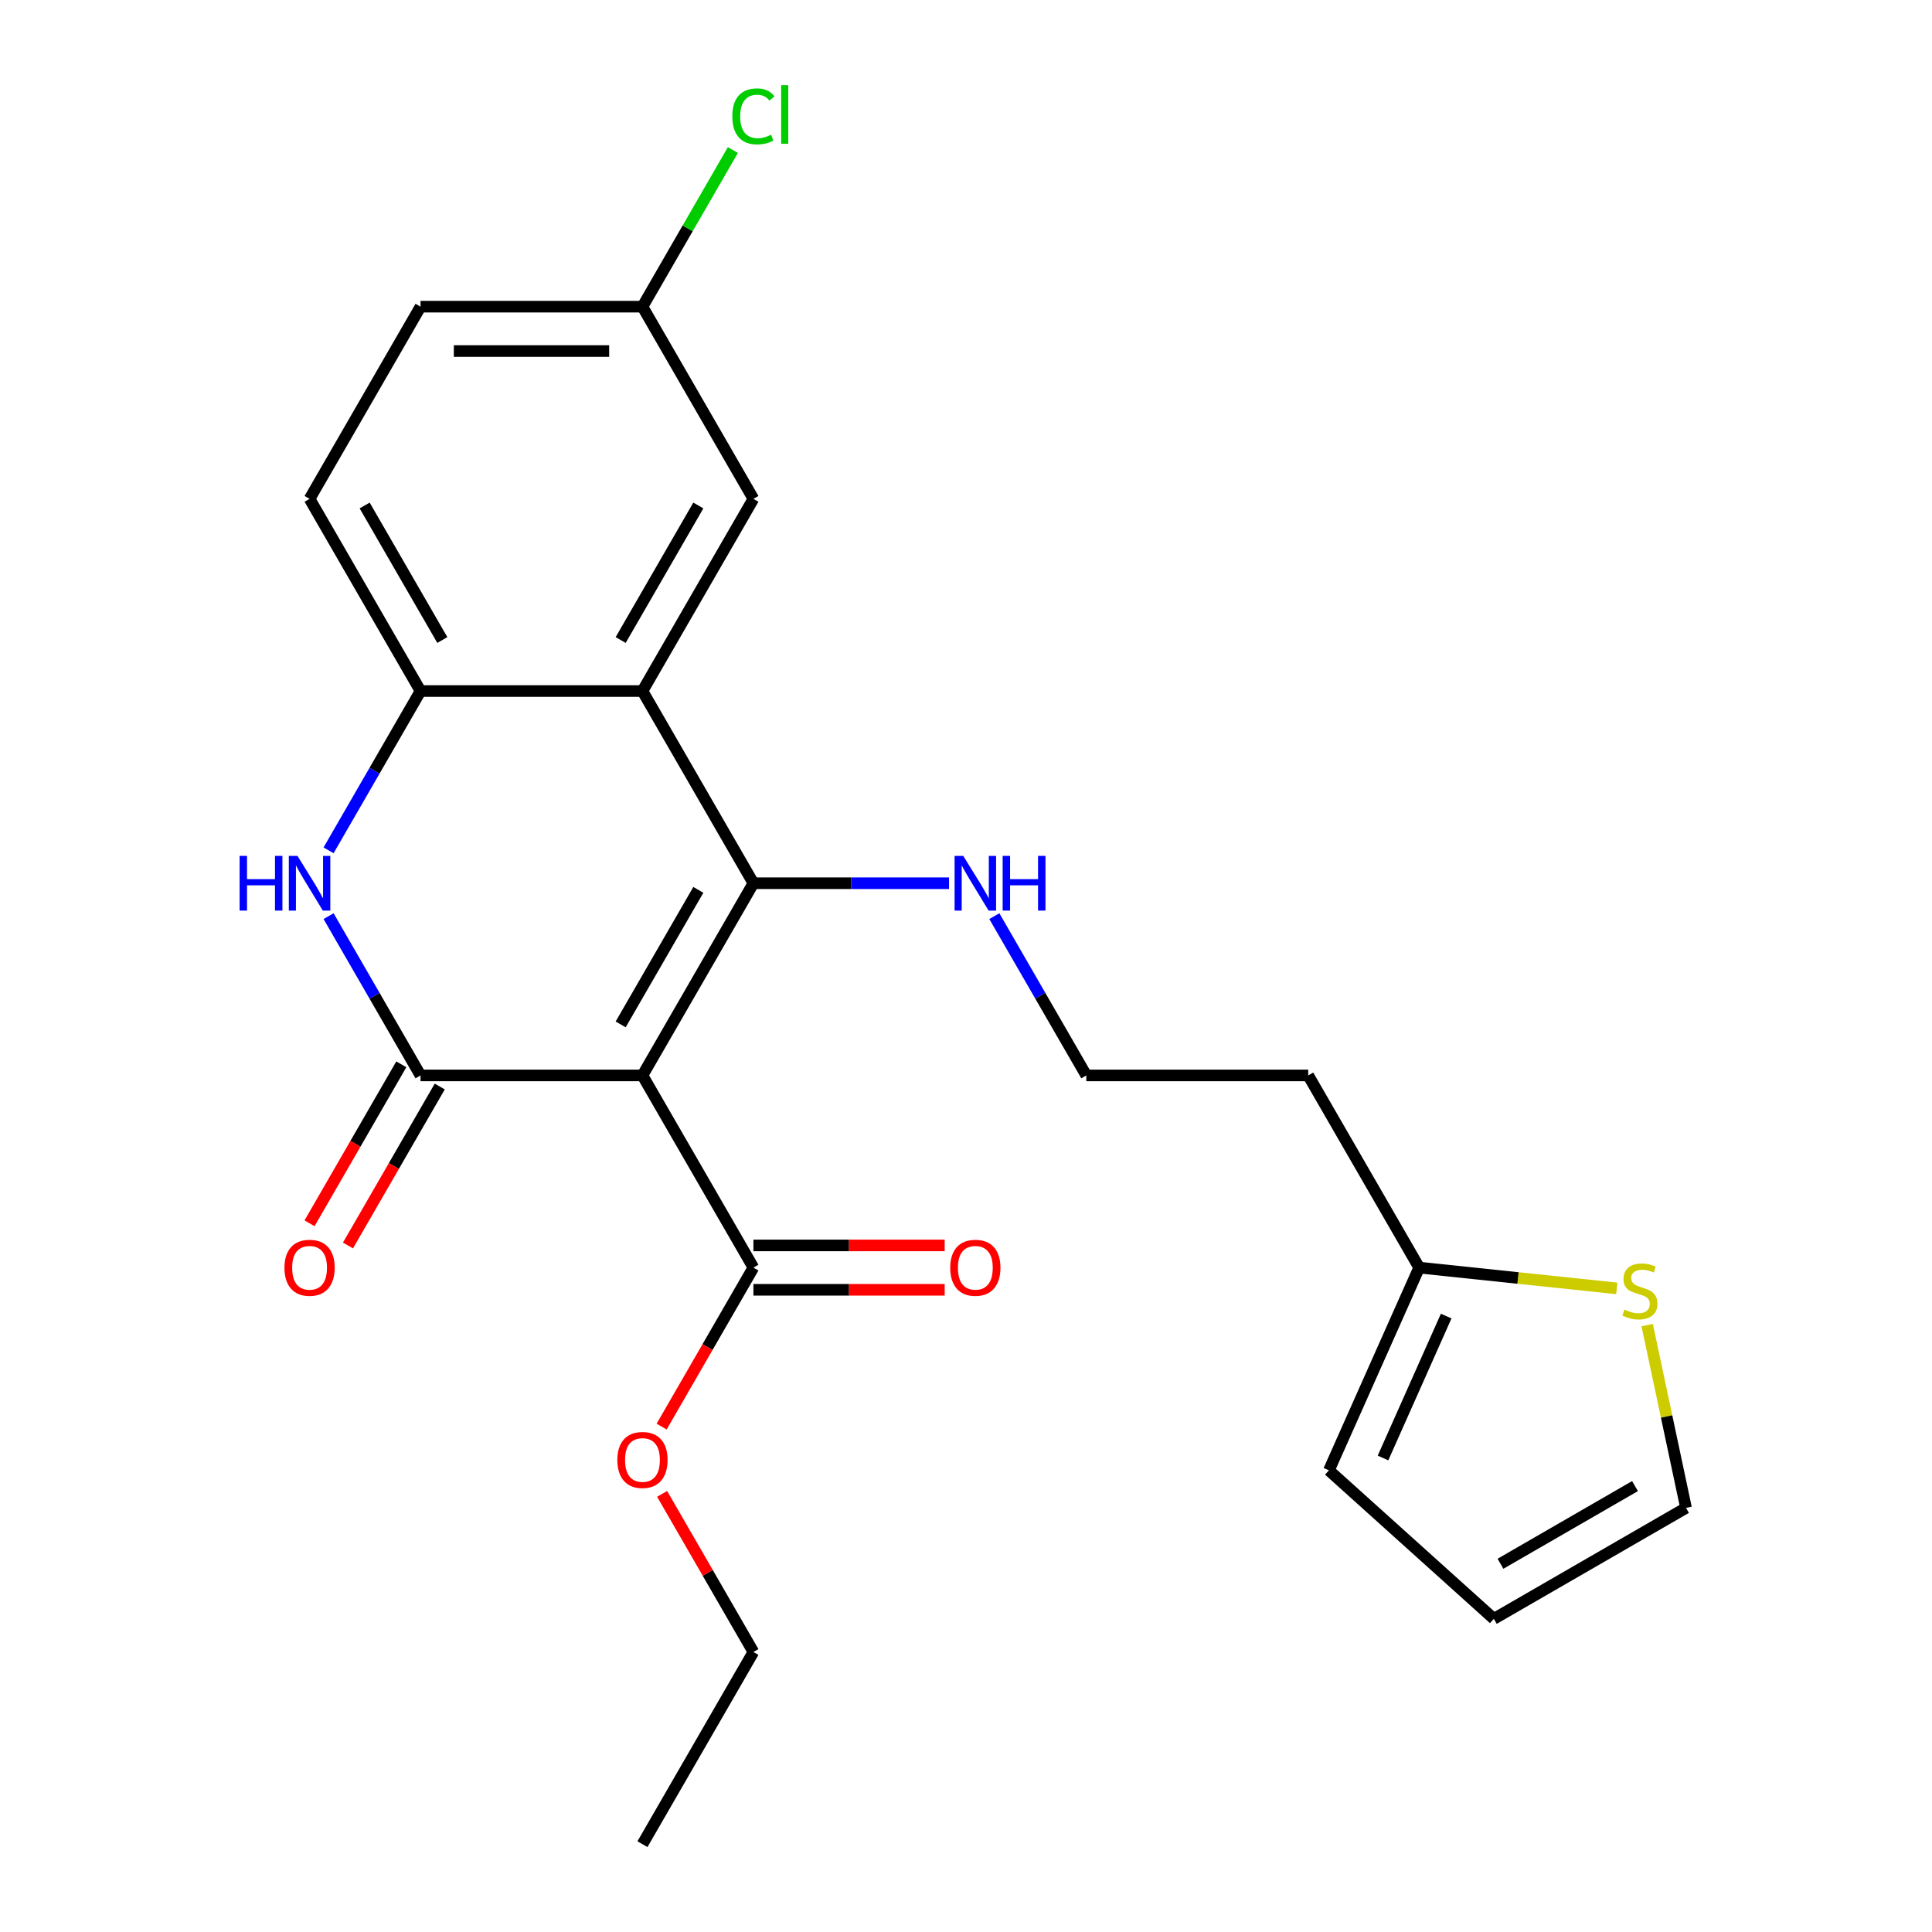 <?xml version='1.0' encoding='iso-8859-1'?>
<svg version='1.1' baseProfile='full'
              xmlns='http://www.w3.org/2000/svg'
                      xmlns:rdkit='http://www.rdkit.org/xml'
                      xmlns:xlink='http://www.w3.org/1999/xlink'
                  xml:space='preserve'
width='1000px' height='1000px' viewBox='0 0 1000 1000'>
<!-- END OF HEADER -->
<rect style='opacity:1.0;fill:#FFFFFF;stroke:none' width='1000' height='1000' x='0' y='0'> </rect>
<path class='bond-0' d='M 332.534,556.637 L 389.967,457.16' style='fill:none;fill-rule:evenodd;stroke:#000000;stroke-width:6px;stroke-linecap:butt;stroke-linejoin:miter;stroke-opacity:1' />
<path class='bond-0' d='M 321.254,530.229 L 361.457,460.595' style='fill:none;fill-rule:evenodd;stroke:#000000;stroke-width:6px;stroke-linecap:butt;stroke-linejoin:miter;stroke-opacity:1' />
<path class='bond-1' d='M 332.534,556.637 L 217.668,556.637' style='fill:none;fill-rule:evenodd;stroke:#000000;stroke-width:6px;stroke-linecap:butt;stroke-linejoin:miter;stroke-opacity:1' />
<path class='bond-5' d='M 332.534,556.637 L 389.967,656.114' style='fill:none;fill-rule:evenodd;stroke:#000000;stroke-width:6px;stroke-linecap:butt;stroke-linejoin:miter;stroke-opacity:1' />
<path class='bond-2' d='M 389.967,457.16 L 332.534,357.683' style='fill:none;fill-rule:evenodd;stroke:#000000;stroke-width:6px;stroke-linecap:butt;stroke-linejoin:miter;stroke-opacity:1' />
<path class='bond-10' d='M 389.967,457.16 L 440.595,457.16' style='fill:none;fill-rule:evenodd;stroke:#000000;stroke-width:6px;stroke-linecap:butt;stroke-linejoin:miter;stroke-opacity:1' />
<path class='bond-10' d='M 440.595,457.16 L 491.222,457.16' style='fill:none;fill-rule:evenodd;stroke:#0000FF;stroke-width:6px;stroke-linecap:butt;stroke-linejoin:miter;stroke-opacity:1' />
<path class='bond-3' d='M 217.668,556.637 L 193.868,515.414' style='fill:none;fill-rule:evenodd;stroke:#000000;stroke-width:6px;stroke-linecap:butt;stroke-linejoin:miter;stroke-opacity:1' />
<path class='bond-3' d='M 193.868,515.414 L 170.068,474.192' style='fill:none;fill-rule:evenodd;stroke:#0000FF;stroke-width:6px;stroke-linecap:butt;stroke-linejoin:miter;stroke-opacity:1' />
<path class='bond-8' d='M 207.72,550.894 L 183.966,592.036' style='fill:none;fill-rule:evenodd;stroke:#000000;stroke-width:6px;stroke-linecap:butt;stroke-linejoin:miter;stroke-opacity:1' />
<path class='bond-8' d='M 183.966,592.036 L 160.213,633.179' style='fill:none;fill-rule:evenodd;stroke:#FF0000;stroke-width:6px;stroke-linecap:butt;stroke-linejoin:miter;stroke-opacity:1' />
<path class='bond-8' d='M 227.616,562.38 L 203.862,603.523' style='fill:none;fill-rule:evenodd;stroke:#000000;stroke-width:6px;stroke-linecap:butt;stroke-linejoin:miter;stroke-opacity:1' />
<path class='bond-8' d='M 203.862,603.523 L 180.108,644.666' style='fill:none;fill-rule:evenodd;stroke:#FF0000;stroke-width:6px;stroke-linecap:butt;stroke-linejoin:miter;stroke-opacity:1' />
<path class='bond-9' d='M 332.534,357.683 L 389.967,258.206' style='fill:none;fill-rule:evenodd;stroke:#000000;stroke-width:6px;stroke-linecap:butt;stroke-linejoin:miter;stroke-opacity:1' />
<path class='bond-9' d='M 321.254,331.275 L 361.457,261.641' style='fill:none;fill-rule:evenodd;stroke:#000000;stroke-width:6px;stroke-linecap:butt;stroke-linejoin:miter;stroke-opacity:1' />
<path class='bond-24' d='M 332.534,357.683 L 217.668,357.683' style='fill:none;fill-rule:evenodd;stroke:#000000;stroke-width:6px;stroke-linecap:butt;stroke-linejoin:miter;stroke-opacity:1' />
<path class='bond-4' d='M 170.068,440.128 L 193.868,398.905' style='fill:none;fill-rule:evenodd;stroke:#0000FF;stroke-width:6px;stroke-linecap:butt;stroke-linejoin:miter;stroke-opacity:1' />
<path class='bond-4' d='M 193.868,398.905 L 217.668,357.683' style='fill:none;fill-rule:evenodd;stroke:#000000;stroke-width:6px;stroke-linecap:butt;stroke-linejoin:miter;stroke-opacity:1' />
<path class='bond-14' d='M 217.668,357.683 L 160.235,258.206' style='fill:none;fill-rule:evenodd;stroke:#000000;stroke-width:6px;stroke-linecap:butt;stroke-linejoin:miter;stroke-opacity:1' />
<path class='bond-14' d='M 228.948,331.275 L 188.745,261.641' style='fill:none;fill-rule:evenodd;stroke:#000000;stroke-width:6px;stroke-linecap:butt;stroke-linejoin:miter;stroke-opacity:1' />
<path class='bond-12' d='M 389.967,667.601 L 439.465,667.601' style='fill:none;fill-rule:evenodd;stroke:#000000;stroke-width:6px;stroke-linecap:butt;stroke-linejoin:miter;stroke-opacity:1' />
<path class='bond-12' d='M 439.465,667.601 L 488.962,667.601' style='fill:none;fill-rule:evenodd;stroke:#FF0000;stroke-width:6px;stroke-linecap:butt;stroke-linejoin:miter;stroke-opacity:1' />
<path class='bond-12' d='M 389.967,644.627 L 439.465,644.627' style='fill:none;fill-rule:evenodd;stroke:#000000;stroke-width:6px;stroke-linecap:butt;stroke-linejoin:miter;stroke-opacity:1' />
<path class='bond-12' d='M 439.465,644.627 L 488.962,644.627' style='fill:none;fill-rule:evenodd;stroke:#FF0000;stroke-width:6px;stroke-linecap:butt;stroke-linejoin:miter;stroke-opacity:1' />
<path class='bond-18' d='M 389.967,656.114 L 366.213,697.257' style='fill:none;fill-rule:evenodd;stroke:#000000;stroke-width:6px;stroke-linecap:butt;stroke-linejoin:miter;stroke-opacity:1' />
<path class='bond-18' d='M 366.213,697.257 L 342.46,738.4' style='fill:none;fill-rule:evenodd;stroke:#FF0000;stroke-width:6px;stroke-linecap:butt;stroke-linejoin:miter;stroke-opacity:1' />
<path class='bond-6' d='M 836.851,666.865 L 785.709,661.489' style='fill:none;fill-rule:evenodd;stroke:#CCCC00;stroke-width:6px;stroke-linecap:butt;stroke-linejoin:miter;stroke-opacity:1' />
<path class='bond-6' d='M 785.709,661.489 L 734.566,656.114' style='fill:none;fill-rule:evenodd;stroke:#000000;stroke-width:6px;stroke-linecap:butt;stroke-linejoin:miter;stroke-opacity:1' />
<path class='bond-11' d='M 852.576,685.873 L 862.631,733.175' style='fill:none;fill-rule:evenodd;stroke:#CCCC00;stroke-width:6px;stroke-linecap:butt;stroke-linejoin:miter;stroke-opacity:1' />
<path class='bond-11' d='M 862.631,733.175 L 872.685,780.477' style='fill:none;fill-rule:evenodd;stroke:#000000;stroke-width:6px;stroke-linecap:butt;stroke-linejoin:miter;stroke-opacity:1' />
<path class='bond-7' d='M 734.566,656.114 L 677.133,556.637' style='fill:none;fill-rule:evenodd;stroke:#000000;stroke-width:6px;stroke-linecap:butt;stroke-linejoin:miter;stroke-opacity:1' />
<path class='bond-13' d='M 734.566,656.114 L 687.846,761.05' style='fill:none;fill-rule:evenodd;stroke:#000000;stroke-width:6px;stroke-linecap:butt;stroke-linejoin:miter;stroke-opacity:1' />
<path class='bond-13' d='M 748.545,681.199 L 715.841,754.653' style='fill:none;fill-rule:evenodd;stroke:#000000;stroke-width:6px;stroke-linecap:butt;stroke-linejoin:miter;stroke-opacity:1' />
<path class='bond-16' d='M 389.967,258.206 L 332.534,158.729' style='fill:none;fill-rule:evenodd;stroke:#000000;stroke-width:6px;stroke-linecap:butt;stroke-linejoin:miter;stroke-opacity:1' />
<path class='bond-19' d='M 514.667,474.192 L 538.467,515.414' style='fill:none;fill-rule:evenodd;stroke:#0000FF;stroke-width:6px;stroke-linecap:butt;stroke-linejoin:miter;stroke-opacity:1' />
<path class='bond-19' d='M 538.467,515.414 L 562.267,556.637' style='fill:none;fill-rule:evenodd;stroke:#000000;stroke-width:6px;stroke-linecap:butt;stroke-linejoin:miter;stroke-opacity:1' />
<path class='bond-26' d='M 872.685,780.477 L 773.208,837.91' style='fill:none;fill-rule:evenodd;stroke:#000000;stroke-width:6px;stroke-linecap:butt;stroke-linejoin:miter;stroke-opacity:1' />
<path class='bond-26' d='M 846.277,769.197 L 776.643,809.4' style='fill:none;fill-rule:evenodd;stroke:#000000;stroke-width:6px;stroke-linecap:butt;stroke-linejoin:miter;stroke-opacity:1' />
<path class='bond-15' d='M 687.846,761.05 L 773.208,837.91' style='fill:none;fill-rule:evenodd;stroke:#000000;stroke-width:6px;stroke-linecap:butt;stroke-linejoin:miter;stroke-opacity:1' />
<path class='bond-20' d='M 160.235,258.206 L 217.668,158.729' style='fill:none;fill-rule:evenodd;stroke:#000000;stroke-width:6px;stroke-linecap:butt;stroke-linejoin:miter;stroke-opacity:1' />
<path class='bond-21' d='M 332.534,158.729 L 355.936,118.196' style='fill:none;fill-rule:evenodd;stroke:#000000;stroke-width:6px;stroke-linecap:butt;stroke-linejoin:miter;stroke-opacity:1' />
<path class='bond-21' d='M 355.936,118.196 L 379.337,77.663' style='fill:none;fill-rule:evenodd;stroke:#00CC00;stroke-width:6px;stroke-linecap:butt;stroke-linejoin:miter;stroke-opacity:1' />
<path class='bond-25' d='M 332.534,158.729 L 217.668,158.729' style='fill:none;fill-rule:evenodd;stroke:#000000;stroke-width:6px;stroke-linecap:butt;stroke-linejoin:miter;stroke-opacity:1' />
<path class='bond-25' d='M 315.304,181.702 L 234.898,181.702' style='fill:none;fill-rule:evenodd;stroke:#000000;stroke-width:6px;stroke-linecap:butt;stroke-linejoin:miter;stroke-opacity:1' />
<path class='bond-17' d='M 677.133,556.637 L 562.267,556.637' style='fill:none;fill-rule:evenodd;stroke:#000000;stroke-width:6px;stroke-linecap:butt;stroke-linejoin:miter;stroke-opacity:1' />
<path class='bond-22' d='M 342.714,773.223 L 366.34,814.146' style='fill:none;fill-rule:evenodd;stroke:#FF0000;stroke-width:6px;stroke-linecap:butt;stroke-linejoin:miter;stroke-opacity:1' />
<path class='bond-22' d='M 366.34,814.146 L 389.967,855.068' style='fill:none;fill-rule:evenodd;stroke:#000000;stroke-width:6px;stroke-linecap:butt;stroke-linejoin:miter;stroke-opacity:1' />
<path class='bond-23' d='M 389.967,855.068 L 332.534,954.545' style='fill:none;fill-rule:evenodd;stroke:#000000;stroke-width:6px;stroke-linecap:butt;stroke-linejoin:miter;stroke-opacity:1' />
<path  class='atom-4' d='M 124.015 443
L 127.855 443
L 127.855 455.04
L 142.335 455.04
L 142.335 443
L 146.175 443
L 146.175 471.32
L 142.335 471.32
L 142.335 458.24
L 127.855 458.24
L 127.855 471.32
L 124.015 471.32
L 124.015 443
' fill='#0000FF'/>
<path  class='atom-4' d='M 153.975 443
L 163.255 458
Q 164.175 459.48, 165.655 462.16
Q 167.135 464.84, 167.215 465
L 167.215 443
L 170.975 443
L 170.975 471.32
L 167.095 471.32
L 157.135 454.92
Q 155.975 453, 154.735 450.8
Q 153.535 448.6, 153.175 447.92
L 153.175 471.32
L 149.495 471.32
L 149.495 443
L 153.975 443
' fill='#0000FF'/>
<path  class='atom-7' d='M 840.803 677.841
Q 841.123 677.961, 842.443 678.521
Q 843.763 679.081, 845.203 679.441
Q 846.683 679.761, 848.123 679.761
Q 850.803 679.761, 852.363 678.481
Q 853.923 677.161, 853.923 674.881
Q 853.923 673.321, 853.123 672.361
Q 852.363 671.401, 851.163 670.881
Q 849.963 670.361, 847.963 669.761
Q 845.443 669.001, 843.923 668.281
Q 842.443 667.561, 841.363 666.041
Q 840.323 664.521, 840.323 661.961
Q 840.323 658.401, 842.723 656.201
Q 845.163 654.001, 849.963 654.001
Q 853.243 654.001, 856.963 655.561
L 856.043 658.641
Q 852.643 657.241, 850.083 657.241
Q 847.323 657.241, 845.803 658.401
Q 844.283 659.521, 844.323 661.481
Q 844.323 663.001, 845.083 663.921
Q 845.883 664.841, 847.003 665.361
Q 848.163 665.881, 850.083 666.481
Q 852.643 667.281, 854.163 668.081
Q 855.683 668.881, 856.763 670.521
Q 857.883 672.121, 857.883 674.881
Q 857.883 678.801, 855.243 680.921
Q 852.643 683.001, 848.283 683.001
Q 845.763 683.001, 843.843 682.441
Q 841.963 681.921, 839.723 681.001
L 840.803 677.841
' fill='#CCCC00'/>
<path  class='atom-9' d='M 147.235 656.194
Q 147.235 649.394, 150.595 645.594
Q 153.955 641.794, 160.235 641.794
Q 166.515 641.794, 169.875 645.594
Q 173.235 649.394, 173.235 656.194
Q 173.235 663.074, 169.835 666.994
Q 166.435 670.874, 160.235 670.874
Q 153.995 670.874, 150.595 666.994
Q 147.235 663.114, 147.235 656.194
M 160.235 667.674
Q 164.555 667.674, 166.875 664.794
Q 169.235 661.874, 169.235 656.194
Q 169.235 650.634, 166.875 647.834
Q 164.555 644.994, 160.235 644.994
Q 155.915 644.994, 153.555 647.794
Q 151.235 650.594, 151.235 656.194
Q 151.235 661.914, 153.555 664.794
Q 155.915 667.674, 160.235 667.674
' fill='#FF0000'/>
<path  class='atom-11' d='M 498.574 443
L 507.854 458
Q 508.774 459.48, 510.254 462.16
Q 511.734 464.84, 511.814 465
L 511.814 443
L 515.574 443
L 515.574 471.32
L 511.694 471.32
L 501.734 454.92
Q 500.574 453, 499.334 450.8
Q 498.134 448.6, 497.774 447.92
L 497.774 471.32
L 494.094 471.32
L 494.094 443
L 498.574 443
' fill='#0000FF'/>
<path  class='atom-11' d='M 518.974 443
L 522.814 443
L 522.814 455.04
L 537.294 455.04
L 537.294 443
L 541.134 443
L 541.134 471.32
L 537.294 471.32
L 537.294 458.24
L 522.814 458.24
L 522.814 471.32
L 518.974 471.32
L 518.974 443
' fill='#0000FF'/>
<path  class='atom-13' d='M 491.834 656.194
Q 491.834 649.394, 495.194 645.594
Q 498.554 641.794, 504.834 641.794
Q 511.114 641.794, 514.474 645.594
Q 517.834 649.394, 517.834 656.194
Q 517.834 663.074, 514.434 666.994
Q 511.034 670.874, 504.834 670.874
Q 498.594 670.874, 495.194 666.994
Q 491.834 663.114, 491.834 656.194
M 504.834 667.674
Q 509.154 667.674, 511.474 664.794
Q 513.834 661.874, 513.834 656.194
Q 513.834 650.634, 511.474 647.834
Q 509.154 644.994, 504.834 644.994
Q 500.514 644.994, 498.154 647.794
Q 495.834 650.594, 495.834 656.194
Q 495.834 661.914, 498.154 664.794
Q 500.514 667.674, 504.834 667.674
' fill='#FF0000'/>
<path  class='atom-19' d='M 319.534 755.671
Q 319.534 748.871, 322.894 745.071
Q 326.254 741.271, 332.534 741.271
Q 338.814 741.271, 342.174 745.071
Q 345.534 748.871, 345.534 755.671
Q 345.534 762.551, 342.134 766.471
Q 338.734 770.351, 332.534 770.351
Q 326.294 770.351, 322.894 766.471
Q 319.534 762.591, 319.534 755.671
M 332.534 767.151
Q 336.854 767.151, 339.174 764.271
Q 341.534 761.351, 341.534 755.671
Q 341.534 750.111, 339.174 747.311
Q 336.854 744.471, 332.534 744.471
Q 328.214 744.471, 325.854 747.271
Q 323.534 750.071, 323.534 755.671
Q 323.534 761.391, 325.854 764.271
Q 328.214 767.151, 332.534 767.151
' fill='#FF0000'/>
<path  class='atom-22' d='M 379.047 60.231
Q 379.047 53.191, 382.327 49.511
Q 385.647 45.791, 391.927 45.791
Q 397.767 45.791, 400.887 49.911
L 398.247 52.071
Q 395.967 49.071, 391.927 49.071
Q 387.647 49.071, 385.367 51.951
Q 383.127 54.791, 383.127 60.231
Q 383.127 65.831, 385.447 68.711
Q 387.807 71.591, 392.367 71.591
Q 395.487 71.591, 399.127 69.711
L 400.247 72.711
Q 398.767 73.671, 396.527 74.231
Q 394.287 74.791, 391.807 74.791
Q 385.647 74.791, 382.327 71.031
Q 379.047 67.271, 379.047 60.231
' fill='#00CC00'/>
<path  class='atom-22' d='M 404.327 44.071
L 408.007 44.071
L 408.007 74.431
L 404.327 74.431
L 404.327 44.071
' fill='#00CC00'/>
</svg>

